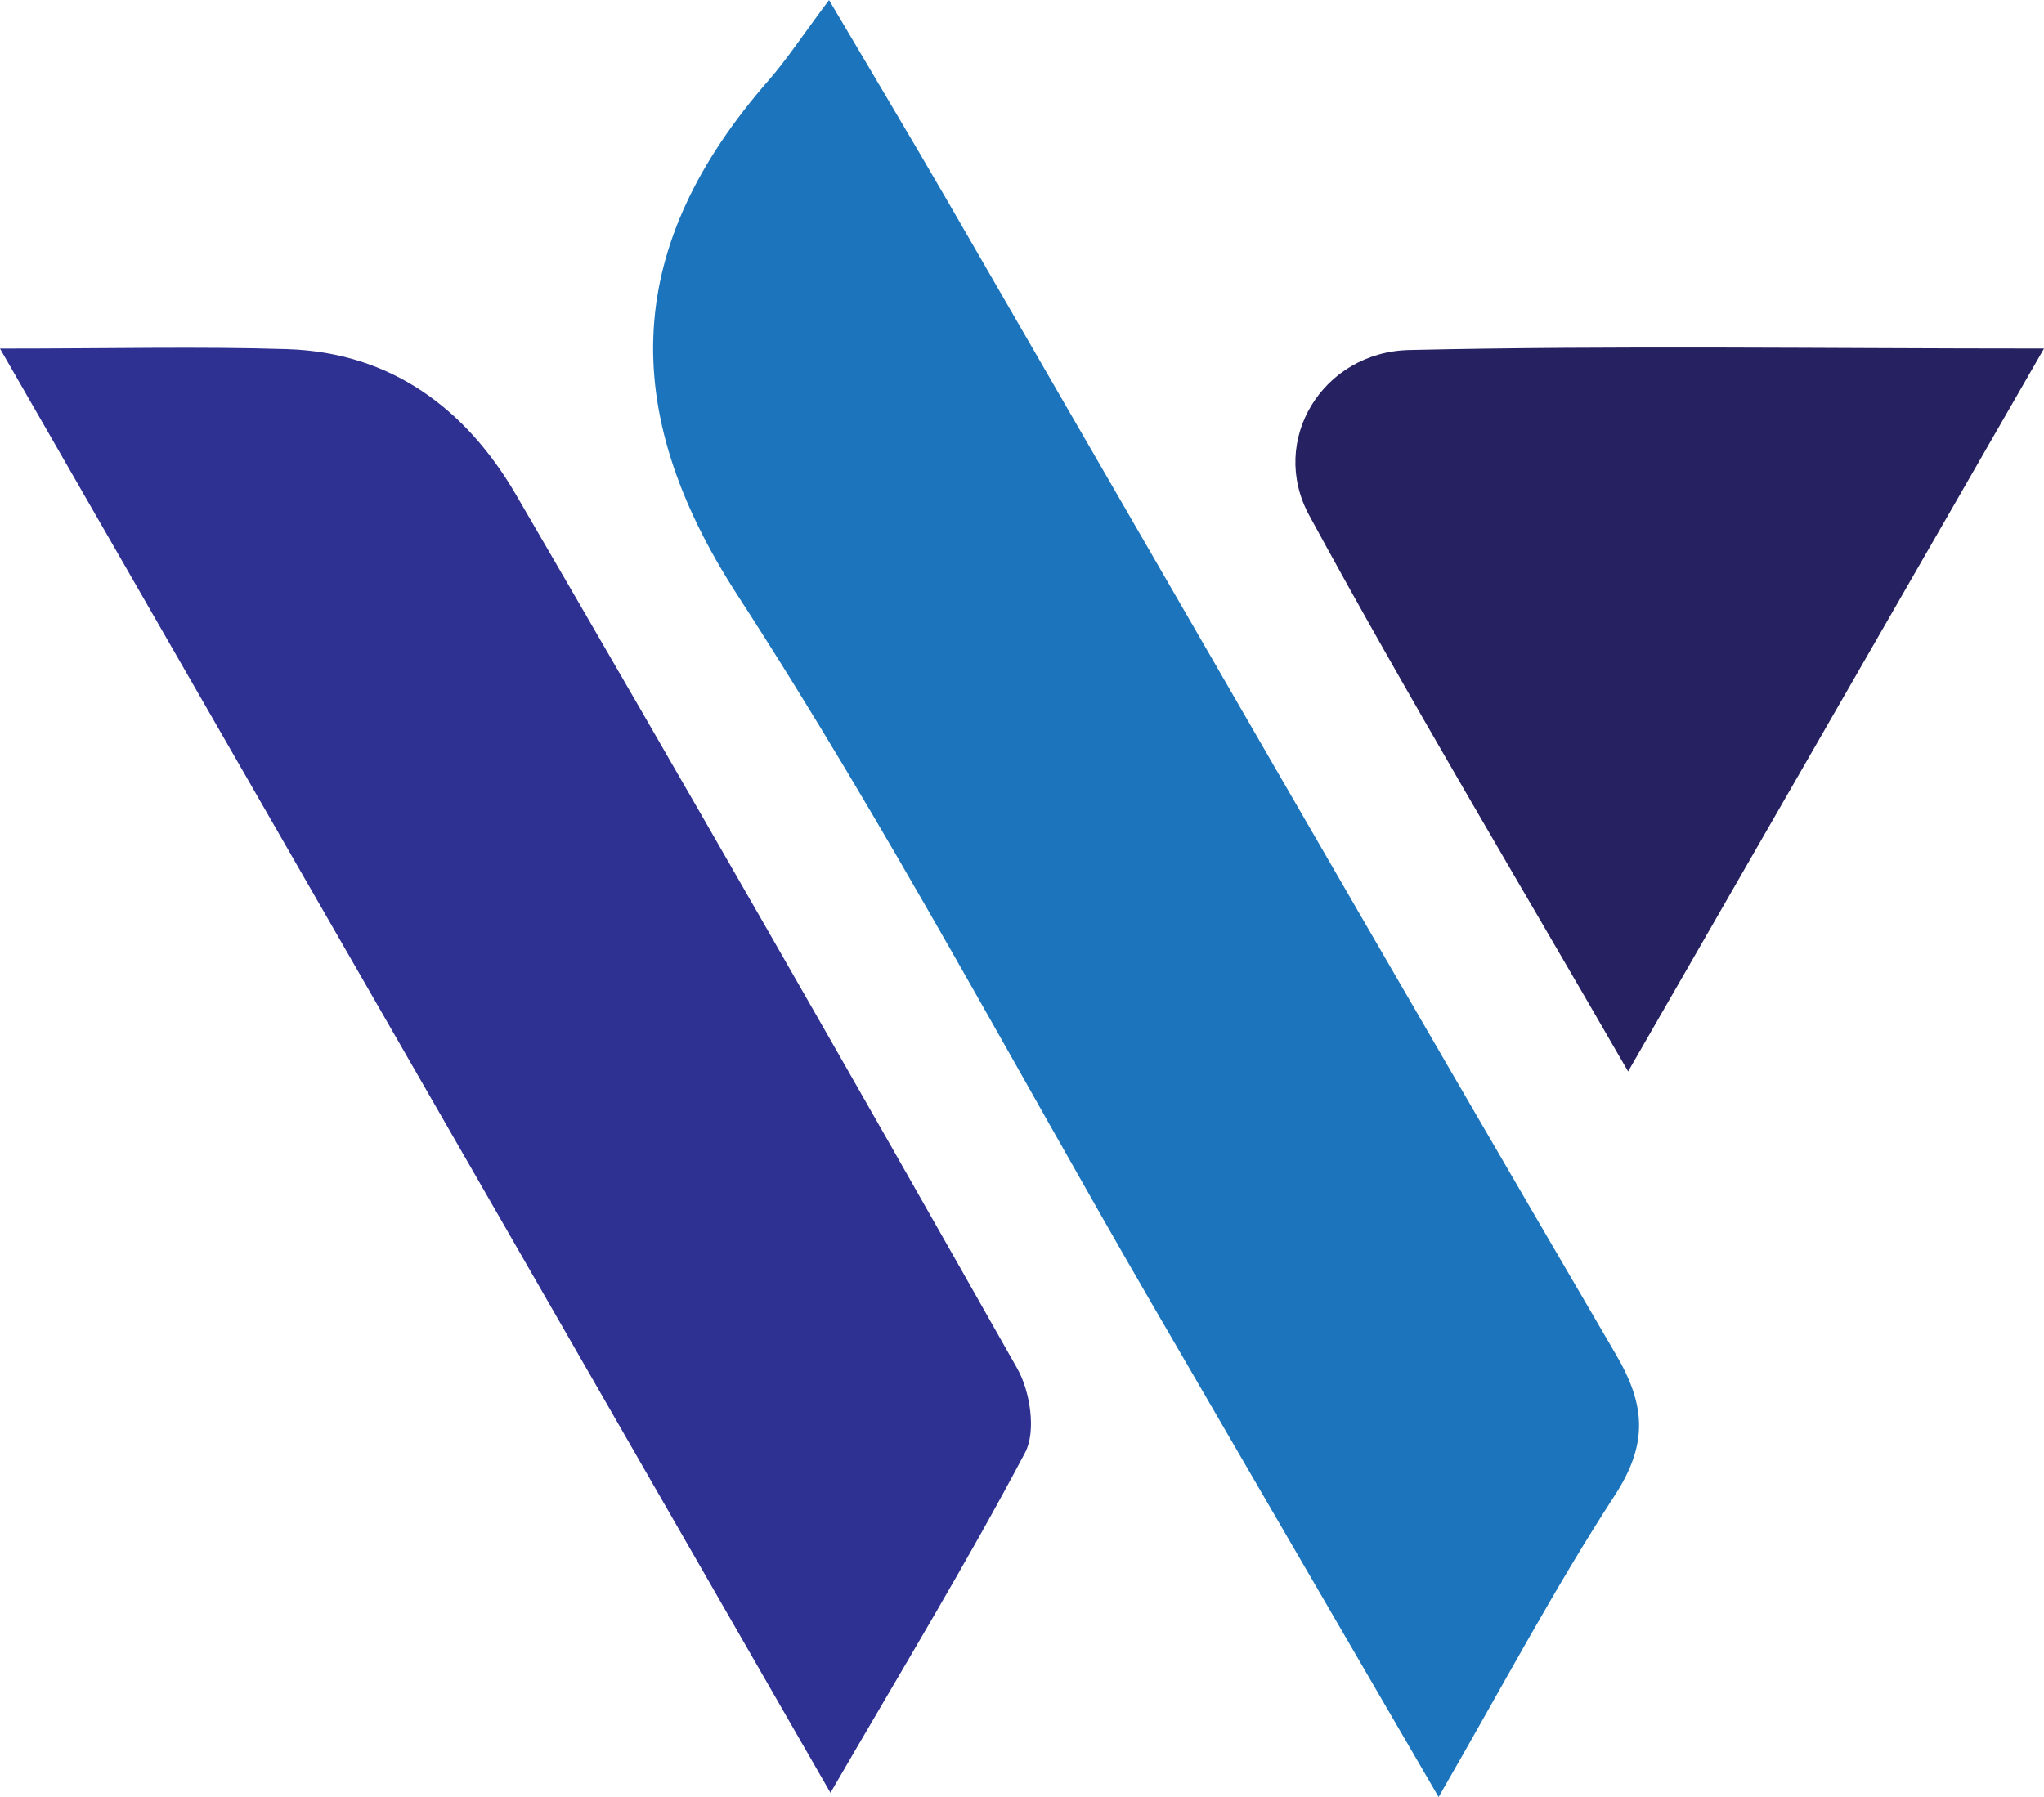 <?xml version="1.0" encoding="UTF-8"?><svg id="Layer_1" xmlns="http://www.w3.org/2000/svg" viewBox="0 0 232.253 204.202"><defs><style>.cls-1{fill:#2e3192;}.cls-2{fill:#262262;}.cls-3{fill:#1c75bc;}</style></defs><path class="cls-3" d="m163.463,204.202c-11.58-19.921-22.134-38.044-32.657-56.186-15.571-26.845-30.125-54.347-46.988-80.353-13.833-21.334-12.777-39.902,3.515-58.533,2.077-2.376,3.816-5.047,6.869-9.129,4.836,8.199,9.194,15.466,13.438,22.8,25.309,43.735,50.493,87.542,76.002,131.16,3.417,5.843,3.578,10.219-.189,16.008-6.846,10.521-12.731,21.666-19.989,34.234Z"/><path class="cls-1" d="m0,39.608c12.746,0,22.694-.248,32.625.064,11.802.371,20.315,6.766,26.01,16.547,19.2,32.973,38.173,66.079,56.955,99.291,1.471,2.601,2.163,7.138.891,9.545-6.616,12.52-13.987,24.642-22.119,38.669C62.657,148.583,31.913,95.112,0,39.608Z"/><path class="cls-2" d="m232.253,39.604c-16.083,27.959-31.16,54.17-47.255,82.15-12.783-22.153-24.956-42.437-36.242-63.203-4.622-8.504,1.528-18.557,11.376-18.779,23.307-.525,46.634-.169,72.122-.169Z"/></svg>